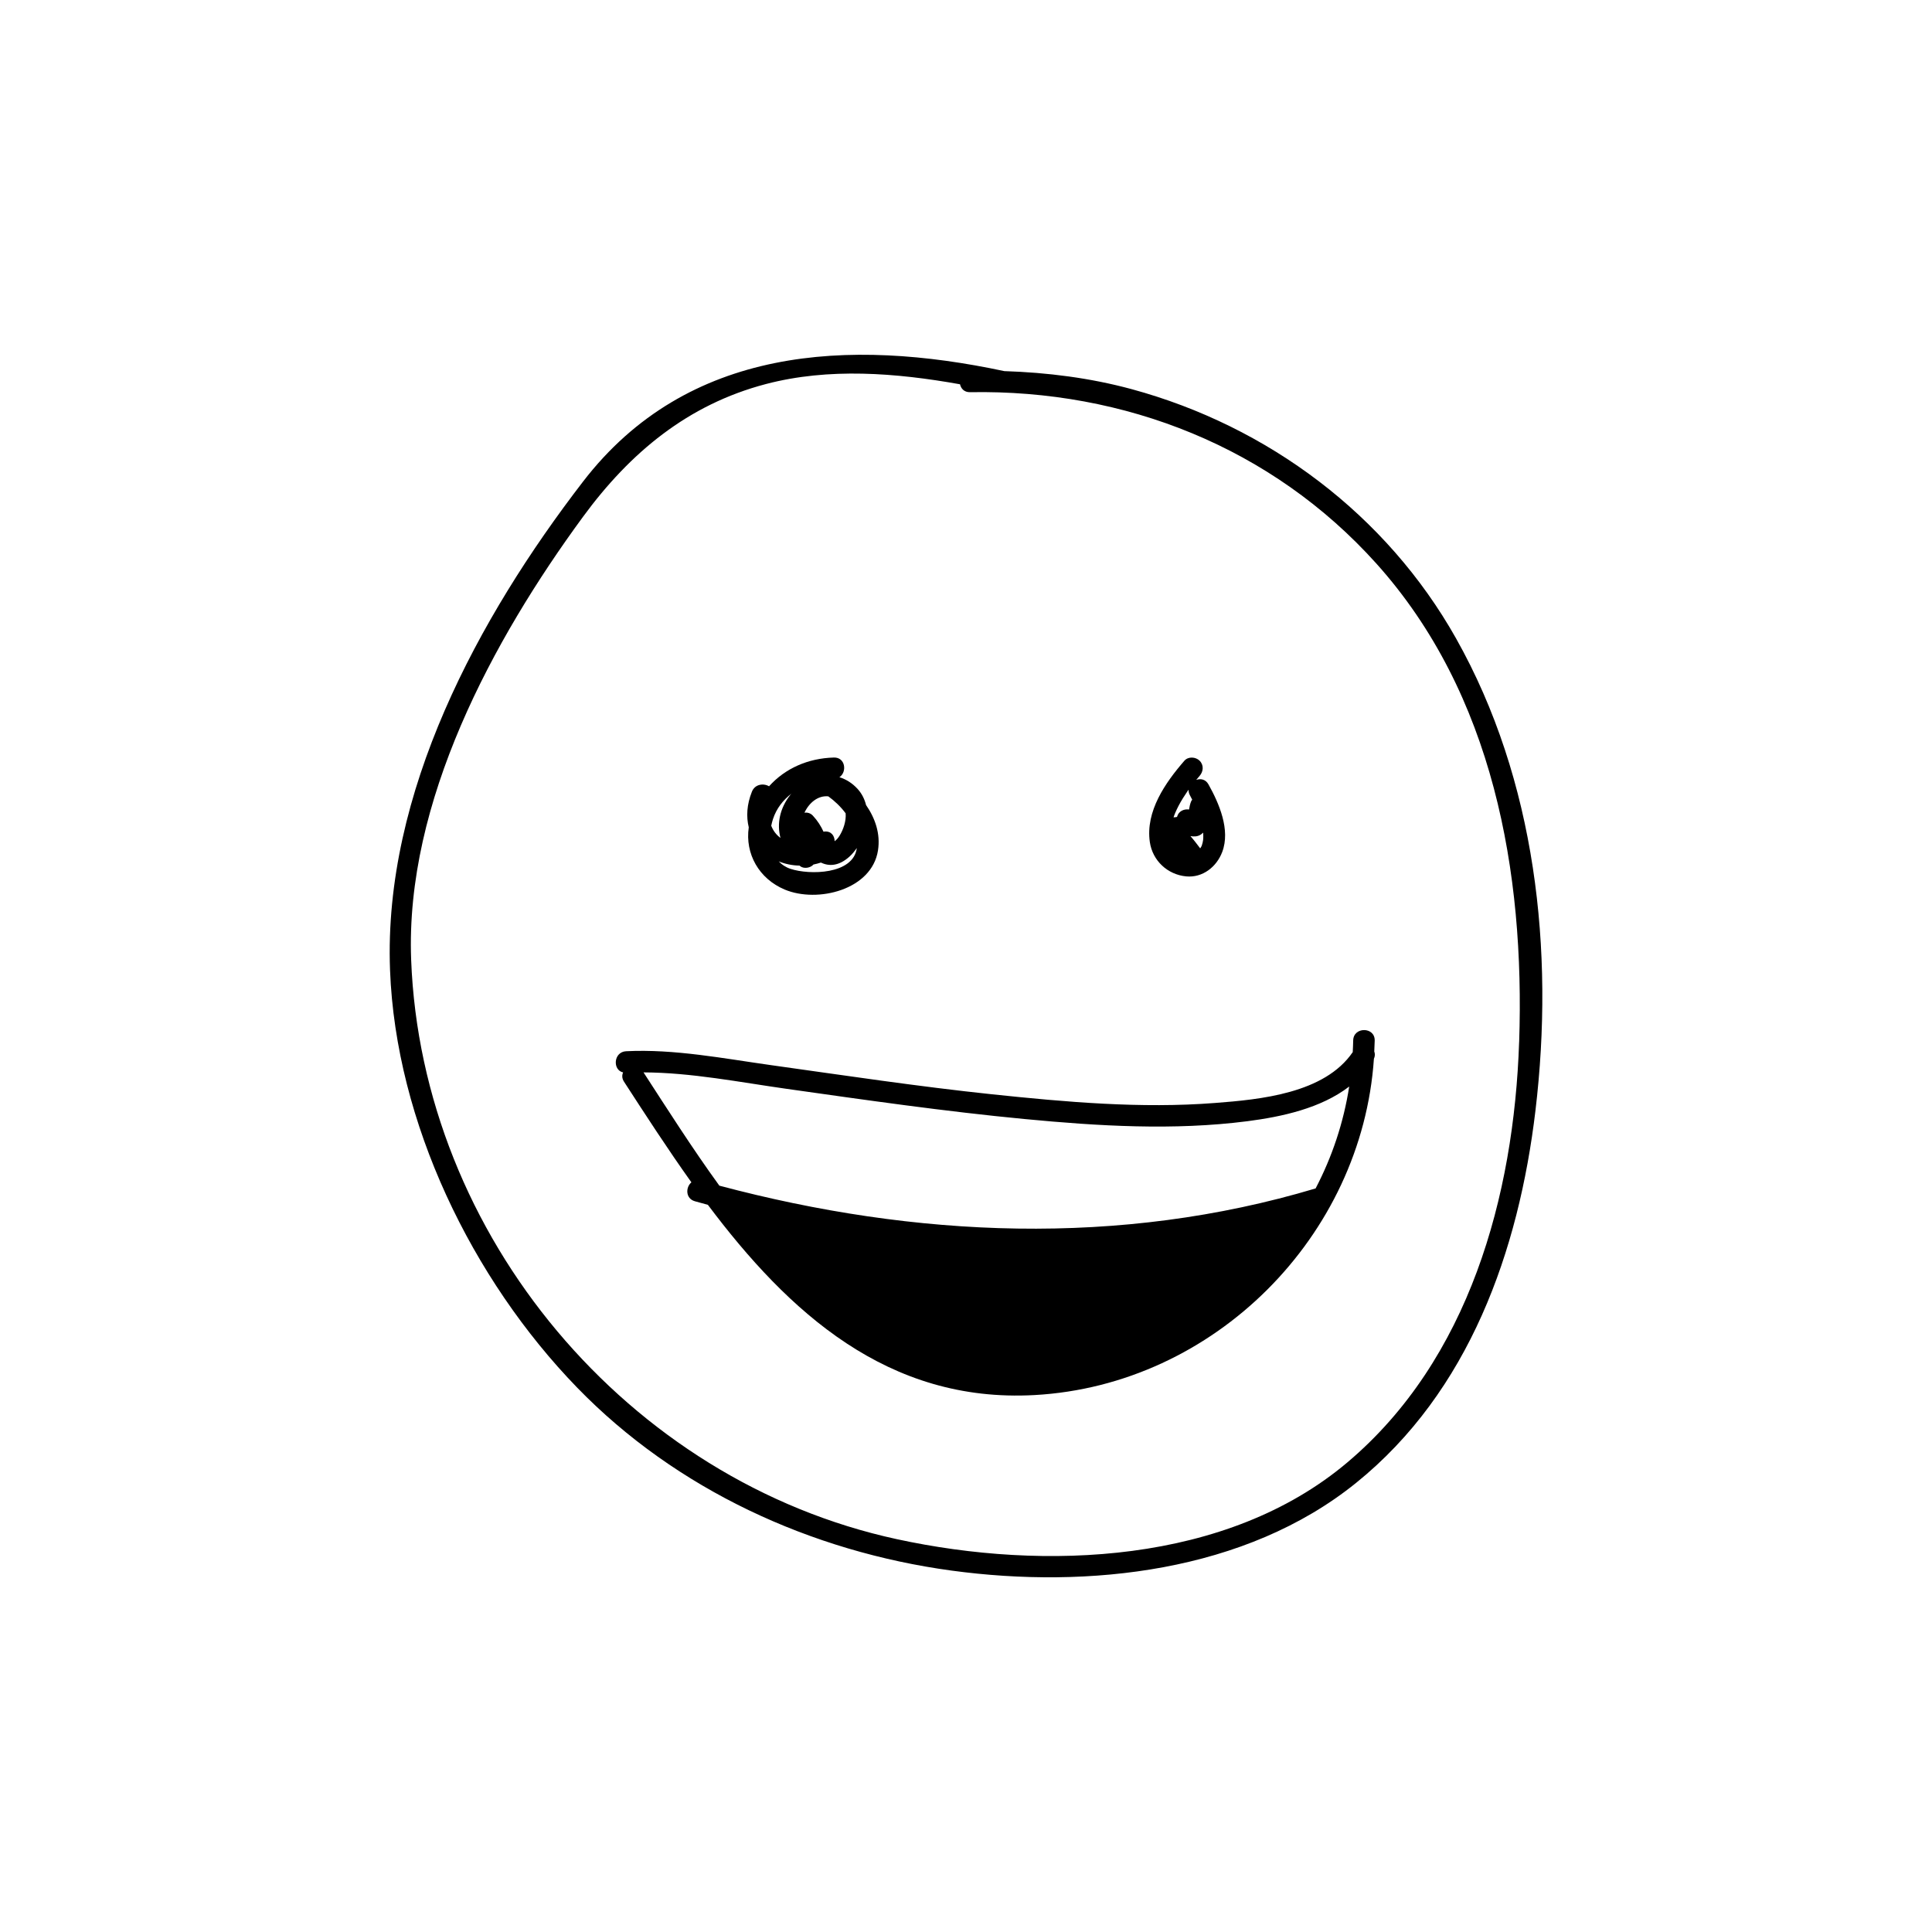 <?xml version="1.0" encoding="UTF-8"?>
<!-- Uploaded to: ICON Repo, www.iconrepo.com, Generator: ICON Repo Mixer Tools -->
<svg fill="#000000" width="800px" height="800px" version="1.1" viewBox="144 144 512 512" xmlns="http://www.w3.org/2000/svg">
 <g>
  <path d="m529.88 313.2c-18.449-32.781-49.852-56.246-85.961-66.066-10.992-2.984-22.371-4.418-33.754-4.785h-0.012c-41.125-8.766-84-6.644-111.63 29.262-27.805 36.117-52.945 82.539-51.16 129.45 1.531 40.406 21.723 81.934 49.559 110.64 26.293 27.109 62.094 43.48 99.266 48.523 36.195 4.914 77.895 0.402 107.17-23.227 29.992-24.203 43.121-61.488 47.555-98.691 5.047-42.359 0.109-87.555-21.031-125.1zm16.703 106.96c-1.375 40.828-13.246 84.152-45.516 111.39-31.895 26.945-80.328 28.809-119.38 20.348-71.199-15.41-125.95-80.387-128.73-153.59-1.586-41.754 21.566-84.66 45.543-117.35 12.488-17.027 27.789-29.746 48.465-35.18 16.691-4.383 34.465-2.973 51.449 0.059 0.258 1.148 1.113 2.121 2.637 2.098 41.07-0.746 80.035 14.652 107.67 45.383 31.039 34.523 39.387 81.867 37.871 126.84z"/>
  <path d="m458.33 376.25c4.387 0.422 8.086-2.527 9.574-6.473 2.215-5.856-0.828-12.863-3.652-17.914-0.766-1.371-2.098-1.586-3.238-1.18 0.293-0.348 0.543-0.672 0.898-1.066 1.02-1.164 1.152-2.867 0-4.019-1.043-1.043-3.012-1.168-4.031 0-5.066 5.824-10.34 13.406-9.164 21.547 0.723 4.953 4.688 8.625 9.613 9.105zm3.762-11c0.297-0.18 0.527-0.383 0.754-0.594 0.031 0.488 0.059 0.977 0.031 1.465-0.004 0.16-0.023 0.328-0.039 0.488-0.031 0.145-0.09 0.535-0.125 0.684-0.055 0.246-0.125 0.484-0.211 0.734-0.016 0.055-0.039 0.105-0.055 0.16-0.105 0.223-0.25 0.43-0.379 0.641-0.84-1.102-1.668-2.215-2.586-3.254 0.906 0.172 1.852 0.129 2.609-0.324zm-6.844-5.336c0.035-0.09 0.172-0.43 0.246-0.609 0.25-0.578 0.527-1.152 0.82-1.723 0.715-1.371 1.547-2.684 2.422-3.961 0.098-0.133 0.172-0.223 0.258-0.344-0.016 0.465 0.059 0.953 0.336 1.461 0.223 0.395 0.414 0.801 0.621 1.195-0.09 0.141-0.203 0.242-0.273 0.402-0.301 0.711-0.449 1.445-0.57 2.195-1.359-0.203-2.805 0.449-3.184 1.961-0.293 0.082-0.605 0.105-0.926 0.109 0.09-0.234 0.164-0.465 0.25-0.688z"/>
  <path d="m508.31 419.73c0.051-3.664-5.648-3.664-5.699 0-0.016 1.043-0.074 2.066-0.121 3.09-7.477 10.965-24.535 12.566-36.512 13.48-19.625 1.527-39.527-0.25-59.043-2.297-19.59-2.062-39.059-4.996-58.562-7.723-12.57-1.762-25.699-4.332-38.445-3.691-3.359 0.172-3.637 4.992-0.797 5.617-0.328 0.715-0.332 1.578 0.238 2.457 5.68 8.758 11.562 17.844 17.859 26.672-1.547 1.285-1.605 4.301 0.926 5.012 1.145 0.316 2.293 0.629 3.438 0.945 21.363 28.48 47.699 52.551 86.543 50.418 47.77-2.637 86.777-42.16 89.961-89.113 0.316-0.695 0.316-1.359 0.098-1.945 0.035-0.969 0.098-1.941 0.117-2.922zm-15.656 39.215c-51.938 15.527-106.07 13.09-158.02-0.734-7.285-10.047-13.879-20.445-20.094-30.016 12.609 0.039 25.508 2.606 37.848 4.348 21.02 2.973 42.039 6 63.172 8.016 19.531 1.867 39.492 3.082 59.02 0.574 9.133-1.184 19.469-3.414 26.973-9.191-1.496 9.613-4.551 18.68-8.902 27.004z"/>
  <path d="m351.95 379.74c8.695 3.648 23.121 0.082 24.73-10.398 0.676-4.398-0.734-8.469-3.168-12.004-0.383-1.523-1.074-2.957-2.172-4.188-1.457-1.629-3.133-2.629-4.887-3.184 2.07-1.359 1.605-5.297-1.465-5.211-6.883 0.191-12.922 2.883-17.184 7.621-1.422-0.852-3.734-0.605-4.539 1.426-1.367 3.422-1.527 6.637-0.836 9.445-1.016 7.016 2.703 13.633 9.52 16.492zm11.562-24.699c1.75 1.266 3.32 2.781 4.594 4.5 0.168 2.039-0.613 4.316-1.602 5.914-0.457 0.742-0.898 1.176-1.32 1.473 0-1.422-0.906-2.742-2.727-2.559-0.074 0.004-0.141 0.035-0.211 0.047-0.695-1.496-1.562-2.902-2.836-4.266-0.637-0.68-1.441-0.875-2.215-0.785 1.219-2.629 3.586-4.602 6.316-4.324zm-7.406 18.539c0.977 0.715 2.66 0.434 3.445-0.441 0.004-0.012 0.004-0.02 0.016-0.031 0.656-0.125 1.32-0.312 1.984-0.52 2.211 1.066 4.781 0.91 7.535-1.547 0.734-0.66 1.387-1.461 1.98-2.309-0.906 7.039-12.543 7.199-17.602 5.512-1.293-0.434-2.293-1.129-3.09-1.969 1.688 0.691 3.547 1.078 5.527 1.125 0.078 0.055 0.129 0.125 0.203 0.18zm-7.25-12.543c0.926-2.816 2.699-5.043 4.914-6.742-0.098 0.105-0.207 0.191-0.293 0.309-2.852 3.606-3.629 7.715-2.641 11.457-1.113-0.82-1.945-1.906-2.449-3.234 0.125-0.617 0.281-1.215 0.469-1.789z"/>
 </g>
</svg>